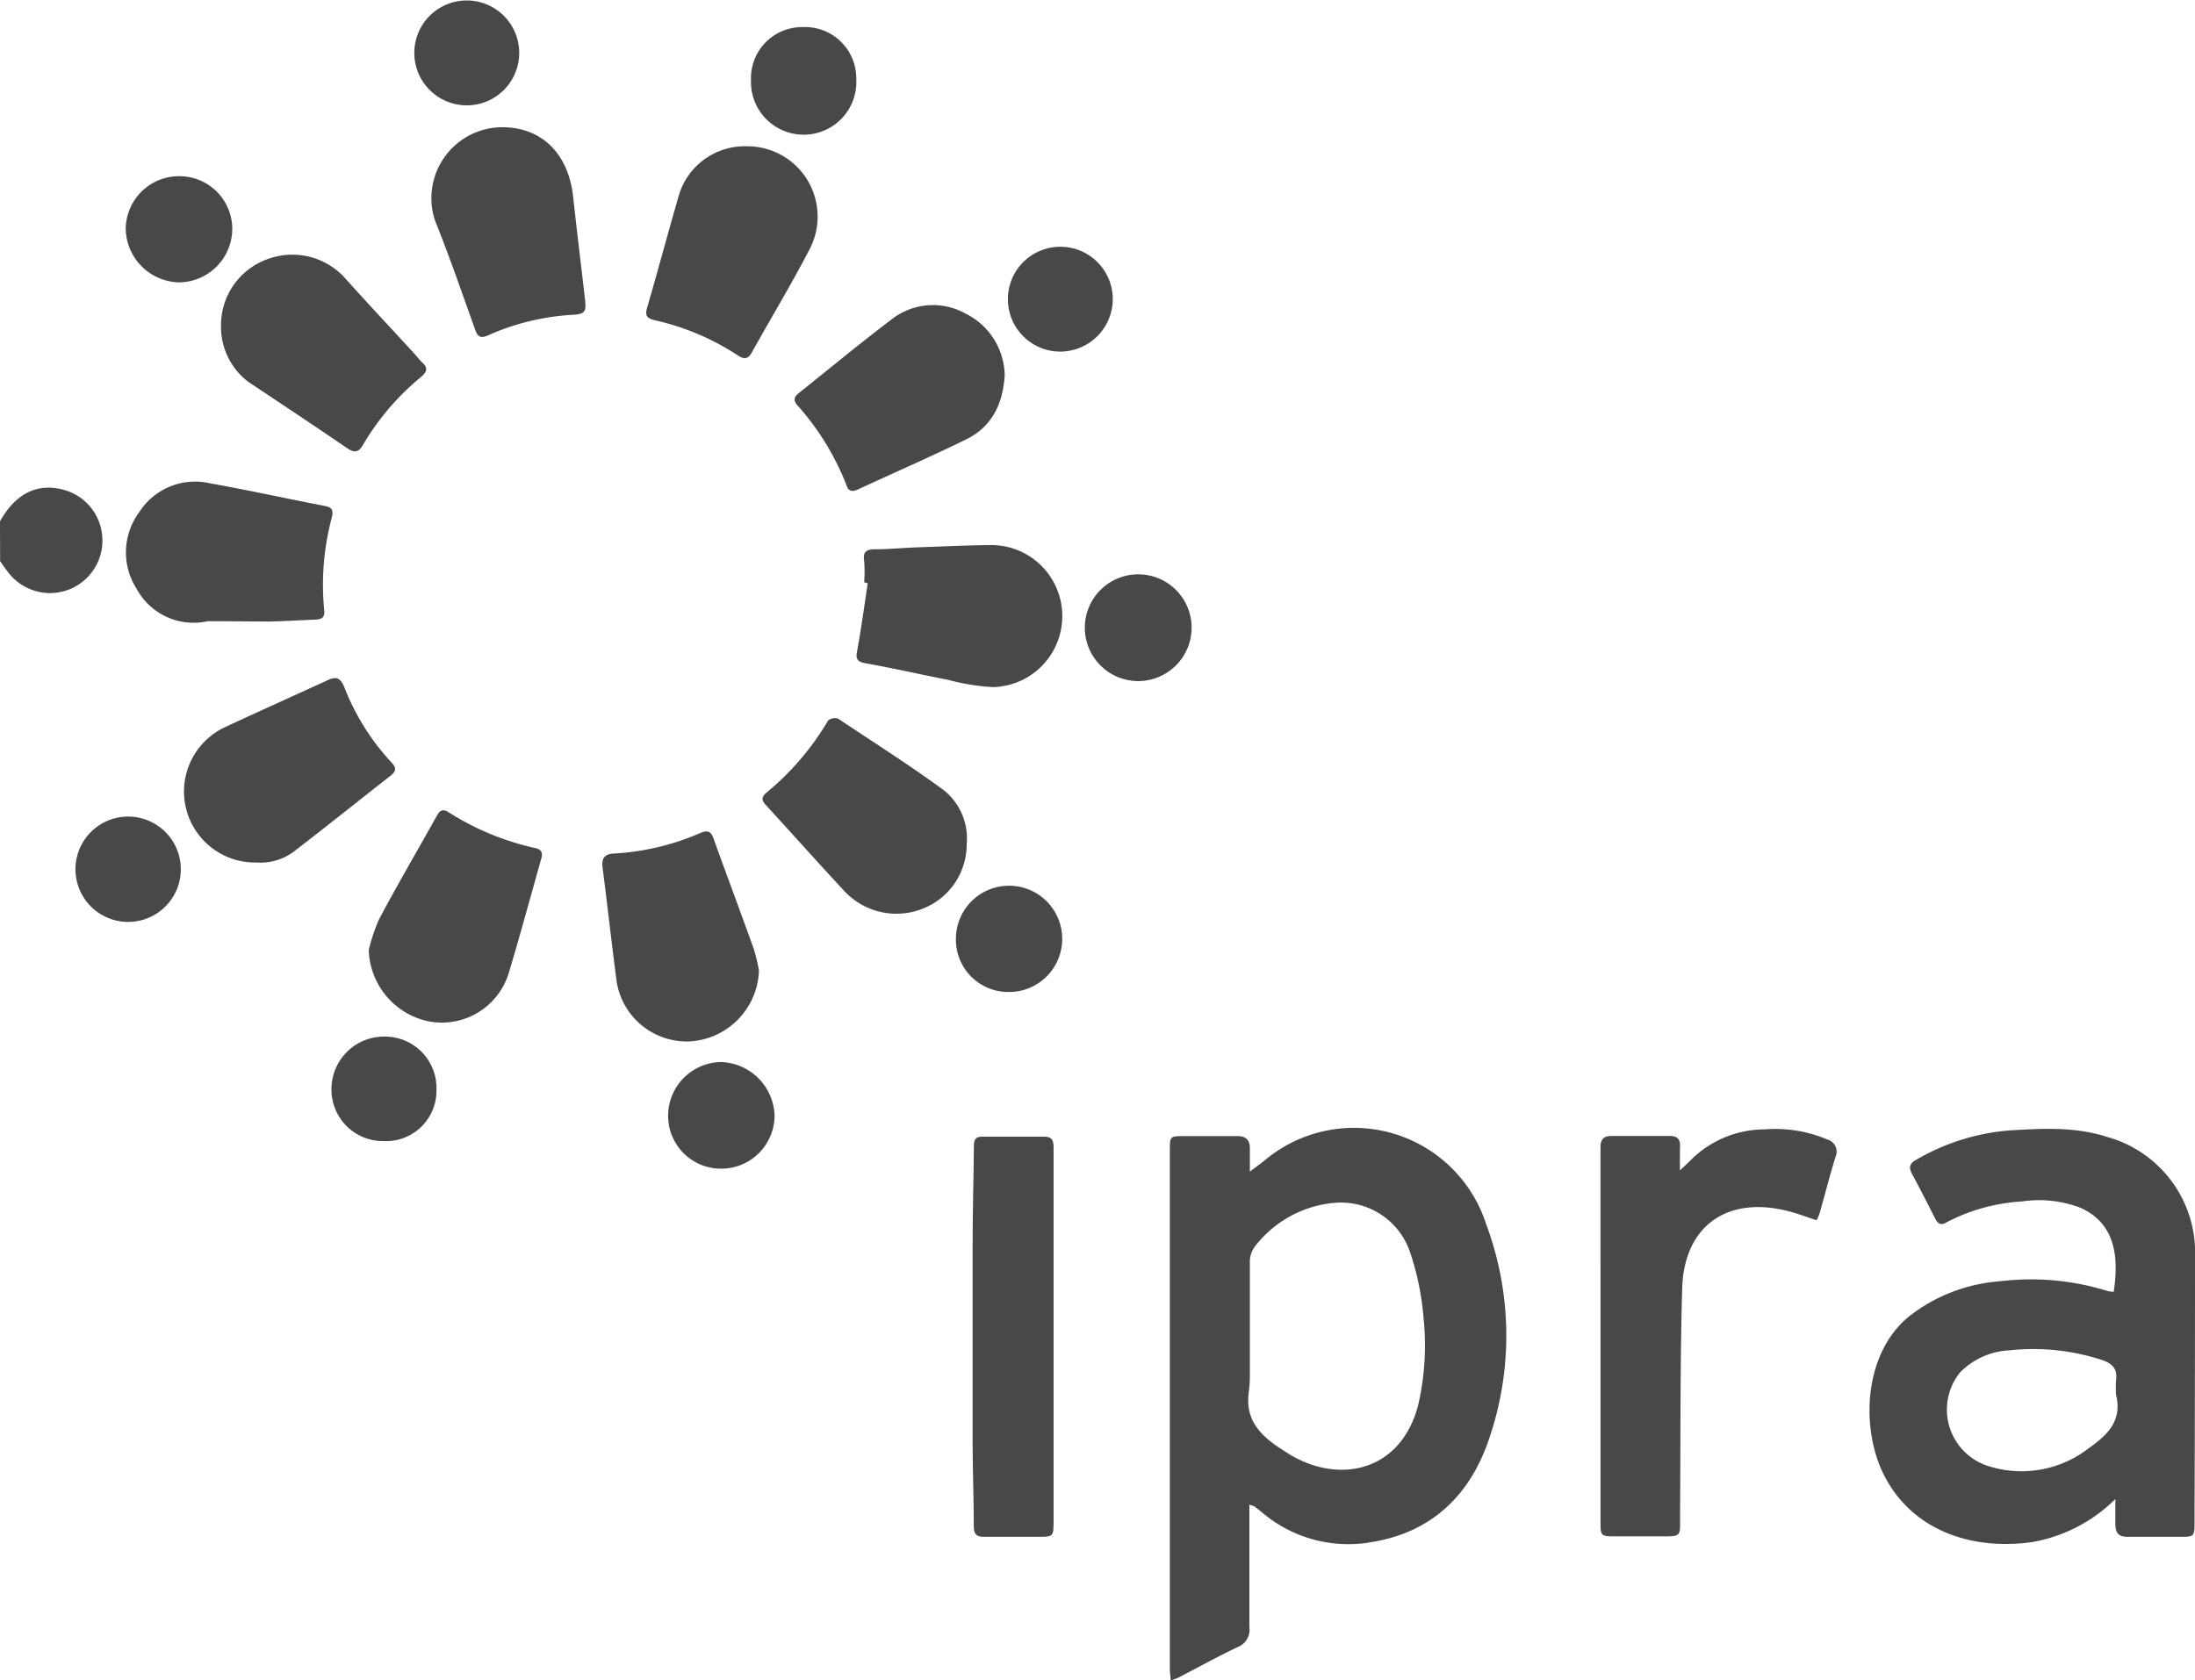 <svg id="Layer_1" data-name="Layer 1" xmlns="http://www.w3.org/2000/svg" viewBox="0 0 185.42 141.98"><defs><style>.cls-1{fill:#4a4747;}</style></defs><path class="cls-1" d="M0,44.05c1.3-2.32,3.12-3.24,5.27-2.69a4.42,4.42,0,0,1,3.37,4,4.43,4.43,0,0,1-8,2.93c-.22-.28-.42-.58-.63-.87Z"/><path class="cls-1" d="M141.91,98.9c.44-.41.67-.63.89-.85a8.87,8.87,0,0,1,6.3-2.62,11.21,11.21,0,0,1,5.27.86,1.07,1.07,0,0,1,.68,1.48c-.49,1.57-.89,3.17-1.34,4.75a3.68,3.68,0,0,1-.26.59c-.89-.29-1.72-.62-2.59-.82-5.06-1.21-8.62,1.38-8.76,6.6-.18,6.37-.13,12.75-.18,19.13,0,1.88.19,1.8-1.81,1.8h-3.59c-1.3,0-1.32,0-1.32-1.29V99.86c0-1,0-1.92,0-2.87,0-.68.21-1,.92-1,1.65,0,3.3,0,4.95,0,.61,0,.87.26.85.87S141.91,98.05,141.91,98.9Z"/><path class="cls-1" d="M89,113v15.62c0,1.19-.05,1.23-1.19,1.24-1.56,0-3.12,0-4.67,0-.66,0-.88-.22-.88-.9,0-2.27-.09-4.54-.1-6.81q0-8.58,0-17.14c0-2.75.09-5.5.11-8.24,0-.5.18-.72.67-.72,1.77,0,3.54,0,5.3,0,.75,0,.76.5.76,1V113Z"/><path class="cls-1" d="M73,49.2a11.87,11.87,0,0,0,0-1.79c-.14-.86.26-1,1-1,1.17,0,2.33-.12,3.5-.16,2-.07,4.07-.17,6.1-.19a6,6,0,1,1,.27,12,18.59,18.59,0,0,1-3.8-.62c-2.35-.45-4.69-1-7-1.4-.65-.13-.8-.37-.67-1,.35-1.91.61-3.83.9-5.75Z"/><path class="cls-1" d="M18.67,27.48a5.92,5.92,0,0,1,3.92-5.58,6,6,0,0,1,6.62,1.67c1.87,2.09,3.8,4.14,5.7,6.21.27.29.5.6.78.87.5.48.36.78-.13,1.21a21.5,21.5,0,0,0-4.88,5.7c-.4.71-.76.72-1.4.28-2.76-1.89-5.56-3.74-8.34-5.6A5.85,5.85,0,0,1,18.67,27.48Z"/><path class="cls-1" d="M21.66,72.88A6,6,0,0,1,18.89,61.5c2.9-1.36,5.83-2.66,8.73-4,.77-.37,1.14-.25,1.47.58a20,20,0,0,0,4,6.37c.41.43.37.73-.09,1.09-2.71,2.12-5.4,4.28-8.13,6.38A4.7,4.7,0,0,1,21.66,72.88Z"/><path class="cls-1" d="M64.11,82a6.2,6.2,0,0,1-5.9,6A6,6,0,0,1,52.1,83c-.43-3.22-.78-6.47-1.2-9.7-.11-.84.24-1.16,1-1.18a21.16,21.16,0,0,0,7.3-1.75c.57-.23.86-.13,1.07.47,1.12,3.12,2.29,6.23,3.41,9.36A15.53,15.53,0,0,1,64.11,82Z"/><path class="cls-1" d="M63.09,12.36A5.94,5.94,0,0,1,68.42,21c-1.55,3-3.28,5.85-4.91,8.78-.3.55-.63.61-1.15.27a21.3,21.3,0,0,0-7.09-3c-.66-.16-.79-.42-.6-1.07.93-3.19,1.78-6.4,2.71-9.59A5.81,5.81,0,0,1,63.09,12.36Z"/><path class="cls-1" d="M84.87,31.69c-.14,2.41-1.06,4.37-3.26,5.44-3,1.47-6.08,2.81-9.12,4.22-.51.24-.83.17-1-.39a22.2,22.2,0,0,0-4.11-6.69c-.4-.43-.31-.74.14-1.09C70.09,31.13,72.66,29,75.3,27a5.66,5.66,0,0,1,6.27-.5A5.93,5.93,0,0,1,84.87,31.69Z"/><path class="cls-1" d="M81.66,71.31A5.83,5.83,0,0,1,78,76.76a6,6,0,0,1-6.61-1.4c-2.27-2.43-4.47-4.92-6.72-7.36-.35-.38-.34-.65.05-1a23.05,23.05,0,0,0,5.23-6.11.88.88,0,0,1,.84-.17c3,2,6,3.9,8.87,6A5.2,5.2,0,0,1,81.66,71.31Z"/><path class="cls-1" d="M31.15,80.28a15,15,0,0,1,.87-2.6c1.59-3,3.27-5.85,4.9-8.78.27-.48.53-.55,1-.25a22.69,22.69,0,0,0,7.25,3c.6.13.7.41.54.95C44.81,75.8,43.94,79,43,82.14a5.91,5.91,0,0,1-6.85,4.15A6.36,6.36,0,0,1,31.15,80.28Z"/><path class="cls-1" d="M42.41,10.75c3.34,0,5.58,2.2,6,5.82.31,2.88.67,5.77,1,8.65.14,1.19,0,1.33-1.19,1.39a20.29,20.29,0,0,0-7,1.73c-.59.26-.85.15-1.07-.45-1.11-3.1-2.18-6.22-3.41-9.27A6,6,0,0,1,42.41,10.75Z"/><path class="cls-1" d="M17.55,52.49a5.47,5.47,0,0,1-6-2.72,5.71,5.71,0,0,1,.23-6.52,5.59,5.59,0,0,1,6-2.4c3.25.57,6.46,1.29,9.7,1.91.62.12.69.44.54,1a22,22,0,0,0-.63,7.83c.06.67-.31.75-.81.77-1.29.05-2.57.13-3.86.16C21,52.51,19.28,52.49,17.55,52.49Z"/><path class="cls-1" d="M96.21,57.55a4.51,4.51,0,1,1,4.45-4.5A4.52,4.52,0,0,1,96.21,57.55Z"/><path class="cls-1" d="M60.92,98.75a4.46,4.46,0,0,1-4.48-4.53,4.54,4.54,0,0,1,4.48-4.48,4.68,4.68,0,0,1,4.51,4.49A4.5,4.5,0,0,1,60.92,98.75Z"/><path class="cls-1" d="M15.23,14.89a4.46,4.46,0,0,1,4.39,4.51,4.54,4.54,0,0,1-4.49,4.46,4.61,4.61,0,0,1-4.51-4.56A4.5,4.5,0,0,1,15.23,14.89Z"/><path class="cls-1" d="M67.85,2.29a4.32,4.32,0,0,1,4.48,4.37,4.45,4.45,0,1,1-8.89.15A4.32,4.32,0,0,1,67.85,2.29Z"/><path class="cls-1" d="M10.79,69a4.45,4.45,0,1,1,.07,8.9,4.45,4.45,0,1,1-.07-8.9Z"/><path class="cls-1" d="M89.56,29.71A4.43,4.43,0,1,1,94,25.3,4.45,4.45,0,0,1,89.56,29.71Z"/><path class="cls-1" d="M85.11,83.82a4.42,4.42,0,0,1-4.36-4.52,4.49,4.49,0,1,1,4.36,4.52Z"/><path class="cls-1" d="M35,4.38a4.43,4.43,0,1,1,8.86.18A4.43,4.43,0,1,1,35,4.38Z"/><path class="cls-1" d="M32.44,96.42A4.35,4.35,0,0,1,28,92a4.44,4.44,0,0,1,4.5-4.41,4.35,4.35,0,0,1,4.37,4.5A4.26,4.26,0,0,1,32.44,96.42Z"/><path class="cls-1" d="M125.54,103.44A11.73,11.73,0,0,0,106.89,98c-.37.31-.77.59-1.31,1,0-.85,0-1.44,0-2s-.25-1-1-1c-1.52,0-3,0-4.58,0-1.13,0-1.18,0-1.18,1.15V141c0,.31.05.62.08,1,.32-.12.51-.18.69-.27,1.65-.85,3.28-1.76,4.95-2.55a1.57,1.57,0,0,0,1-1.69c0-2.21,0-4.43,0-6.65v-3.69a3.87,3.87,0,0,1,.42.13l.63.5a11.24,11.24,0,0,0,9.42,2.5c4.83-.82,8-3.8,9.62-8.25A26.89,26.89,0,0,0,125.54,103.44Zm-5.75,15.32c-1.46,5.54-6.57,6.68-10.81,4.16-.33-.2-.65-.42-1-.64-1.63-1.12-2.8-2.4-2.49-4.65a11.52,11.52,0,0,0,.09-1.17c0-1.19,0-2.39,0-3.58,0-2.07,0-4.13,0-6.2a2.18,2.18,0,0,1,.35-1.25,9.51,9.51,0,0,1,6.69-3.78,6.16,6.16,0,0,1,6.51,4.21,23.12,23.12,0,0,1,1.13,5.59A22.27,22.27,0,0,1,119.79,118.76Z"/><path class="cls-1" d="M185.42,106.25A10.13,10.13,0,0,0,178,96.07c-2.73-.89-5.52-.71-8.29-.55A18.55,18.55,0,0,0,161.87,98c-.53.29-.66.62-.37,1.16.66,1.24,1.31,2.49,1.94,3.75.24.5.51.67,1,.37a15.76,15.76,0,0,1,6.37-1.76,9.83,9.83,0,0,1,4.87.51c2.72,1.18,3.41,3.69,2.87,7.13a4.18,4.18,0,0,1-.51-.07,21.79,21.79,0,0,0-9.15-.82,14.13,14.13,0,0,0-7.67,3c-4,3.33-4,9.92-1.91,13.68,2.46,4.49,7.42,6.06,12.38,5.35a13.19,13.19,0,0,0,7-3.63c0,.86,0,1.48,0,2.09,0,.83.32,1.12,1.12,1.1,1.44,0,2.88,0,4.32,0,1.22,0,1.25,0,1.25-1.27Q185.42,117.41,185.42,106.25Zm-9,16.14a9.24,9.24,0,0,1-8.61,1.44,5,5,0,0,1-2.23-7.87,6.28,6.28,0,0,1,4.18-1.86,18.66,18.66,0,0,1,7.81.82c.87.29,1.31.75,1.18,1.69a10.59,10.59,0,0,0,0,1.26C179.3,120.06,178,121.28,176.42,122.39Z"/></svg>